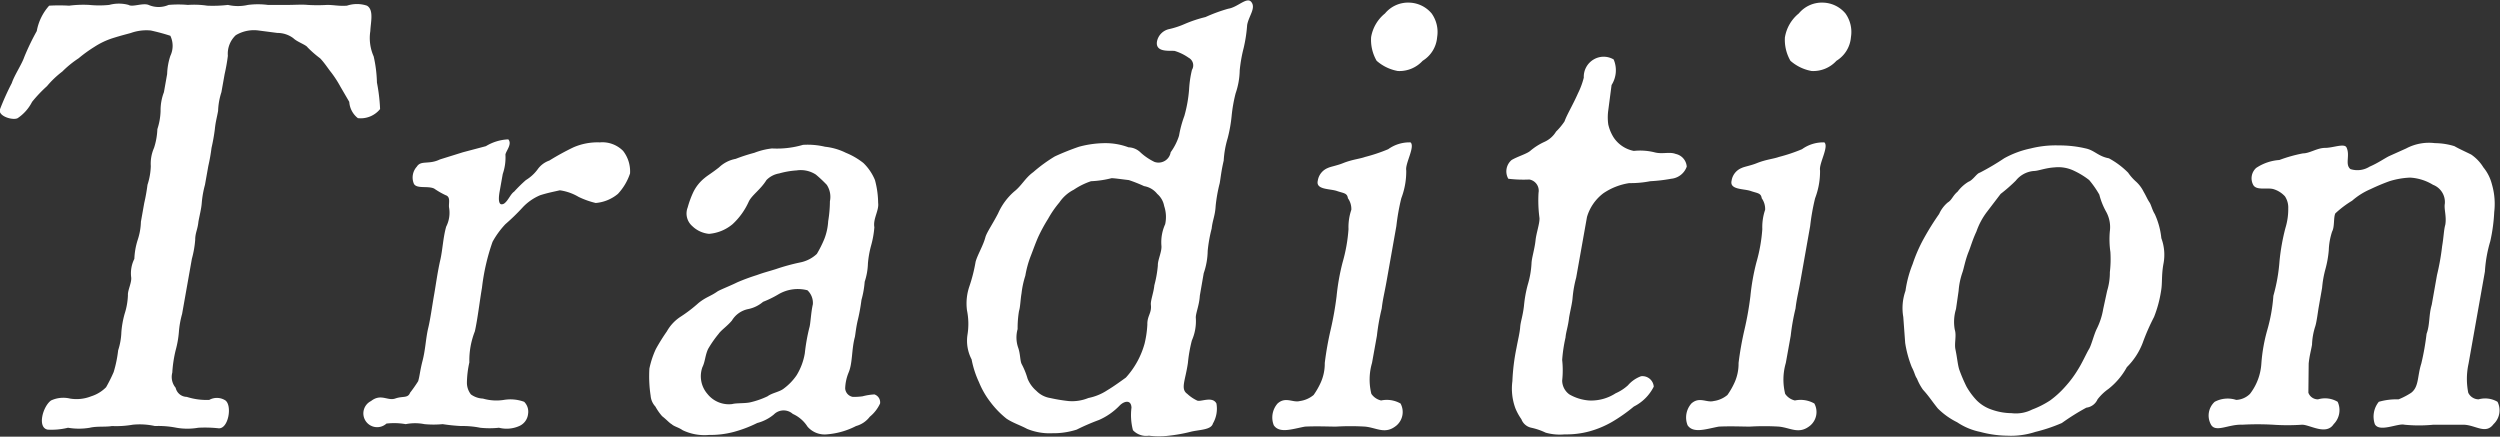 <svg xmlns="http://www.w3.org/2000/svg" width="132.031" height="23.06" viewBox="0 0 132.031 23.06">
  <rect x="0" y="0" width="132.031" height="23.06" fill="#333333" stroke="none"/>
  <defs>
    <style>
      .cls-1 {
        fill: #fff;
        fill-rule: evenodd;
      }
    </style>
  </defs>
  <path id="Tradition.svg" class="cls-1" d="M274.524,1012.48a4.122,4.122,0,0,0-1.056,0,2.349,2.349,0,0,1-1.055,0,6.973,6.973,0,0,1-1.094.04,4.65,4.65,0,0,0-1.018-.04,5.757,5.757,0,0,0-1.023,0,1.323,1.323,0,0,1-1.056,0c-0.3-.12-0.854.13-1.055,0a1.949,1.949,0,0,0-1.024,0,5.323,5.323,0,0,1-1.056,0,5.764,5.764,0,0,0-1.061.04,9.121,9.121,0,0,0-1.055,0,2.732,2.732,0,0,0-.654,1.34,12.6,12.6,0,0,0-.66,1.37c-0.132.39-.522,0.96-0.66,1.38a13.657,13.657,0,0,0-.634,1.41c-0.062.35,0.7,0.57,0.945,0.44a2.281,2.281,0,0,0,.761-0.86,7.194,7.194,0,0,1,.787-0.83,4.926,4.926,0,0,1,.808-0.77,5.353,5.353,0,0,1,.86-0.7,7.342,7.342,0,0,1,.844-0.61,4.021,4.021,0,0,1,.943-0.45c0.508-.16.775-0.22,0.979-0.28a2.456,2.456,0,0,1,1.046-.13,10.478,10.478,0,0,1,1.036.28,1.23,1.23,0,0,1,0,1.06,3.4,3.4,0,0,0-.17.96l-0.17.96a2.658,2.658,0,0,0-.176.99,3.379,3.379,0,0,1-.17.96,3.61,3.61,0,0,1-.176.99,2.063,2.063,0,0,0-.171.96,3.463,3.463,0,0,1-.175.99,9.52,9.52,0,0,1-.171.96l-0.176.99a3.3,3.3,0,0,1-.17.96,3.724,3.724,0,0,0-.176,1,1.7,1.7,0,0,0-.17.96c0.045,0.28-.189.7-0.17,0.96a3.6,3.6,0,0,1-.176.99,4.929,4.929,0,0,0-.17.96,3.437,3.437,0,0,1-.17.96,6.45,6.45,0,0,1-.237,1.15,8.047,8.047,0,0,1-.4.8,1.908,1.908,0,0,1-.789.48,2.094,2.094,0,0,1-1.11.12,1.544,1.544,0,0,0-1.009.1c-0.441.32-.735,1.44-0.176,1.54a3.625,3.625,0,0,0,1.072-.1,3.423,3.423,0,0,0,1.152,0c0.369-.09.837-0.03,1.168-0.09a5.078,5.078,0,0,0,1.1-.07,3.723,3.723,0,0,1,1.172.07,4.9,4.9,0,0,1,1.135.09,3.362,3.362,0,0,0,1.152,0,6.664,6.664,0,0,1,1.081.03c0.507,0.03.722-1.18,0.357-1.47a0.83,0.83,0,0,0-.858-0.03,3.428,3.428,0,0,1-1.187-.16,0.61,0.61,0,0,1-.586-0.48,0.889,0.889,0,0,1-.178-0.8,6.628,6.628,0,0,1,.177-1.18,5.208,5.208,0,0,0,.171-0.96,4.855,4.855,0,0,1,.17-0.96l0.516-2.91a5.337,5.337,0,0,0,.176-1c0-.38.129-0.54,0.17-0.96,0.057-.32.157-0.7,0.176-0.99a5.294,5.294,0,0,1,.17-0.96l0.176-.99a9.5,9.5,0,0,0,.17-0.96,10.021,10.021,0,0,0,.176-0.99c0.036-.38.108-0.61,0.171-0.96a3.579,3.579,0,0,1,.175-0.99l0.171-.96a9.46,9.46,0,0,0,.17-0.96,1.342,1.342,0,0,1,.417-1.09,1.86,1.86,0,0,1,1.2-.25l1,0.13a1.393,1.393,0,0,1,.844.28c0.19,0.19.673,0.35,0.747,0.48a5.733,5.733,0,0,0,.665.58c0.216,0.22.442,0.57,0.573,0.73a5.863,5.863,0,0,1,.5.77l0.466,0.8a1.187,1.187,0,0,0,.455.86,1.316,1.316,0,0,0,1.172-.48,9.232,9.232,0,0,0-.166-1.4,6.933,6.933,0,0,0-.172-1.38,2.386,2.386,0,0,1-.177-1.34c0.015-.45.2-1.12-0.178-1.34a1.658,1.658,0,0,0-1.056,0c-0.453.03-.666-0.04-1.049-0.04a8.662,8.662,0,0,1-1.024,0c-0.314-.03-0.672,0-1.056,0h-1.055Zm9.085,8.16c-0.594.29-1,.03-1.219,0.38a0.853,0.853,0,0,0-.159.9c0.141,0.29.751,0.1,1.074,0.26a4.2,4.2,0,0,0,.609.35c0.271,0.09.15,0.41,0.175,0.64a1.61,1.61,0,0,1-.15,1.02c-0.166.58-.189,1.25-0.318,1.79-0.139.61-.232,1.31-0.317,1.79-0.108.61-.207,1.35-0.318,1.79-0.134.58-.14,1.16-0.318,1.8-0.122.51-.125,0.7-0.208,0.99a7.259,7.259,0,0,1-.427.61c-0.121.31-.38,0.16-0.793,0.31-0.406.13-.748-0.28-1.27,0.13a0.728,0.728,0,1,0,.814,1.19,3.522,3.522,0,0,1,1.018.03,2.542,2.542,0,0,1,.991,0,5,5,0,0,0,.96,0,9.5,9.5,0,0,0,.975.1,4.681,4.681,0,0,1,1.006.09,4.621,4.621,0,0,0,.992,0,1.651,1.651,0,0,0,1.072-.09,0.785,0.785,0,0,0,.466-0.64,0.733,0.733,0,0,0-.207-0.64,2.109,2.109,0,0,0-1.07-.1,2.553,2.553,0,0,1-1.108-.07,1.155,1.155,0,0,1-.633-0.22,1,1,0,0,1-.212-0.61,5.128,5.128,0,0,1,.129-1.08,4.186,4.186,0,0,1,.29-1.64c0.139-.6.268-1.69,0.376-2.3a11.147,11.147,0,0,1,.559-2.43,4.524,4.524,0,0,1,.677-0.93,10.9,10.9,0,0,0,.889-0.86,2.681,2.681,0,0,1,.95-0.67c0.407-.13.738-0.19,1.037-0.26a2.668,2.668,0,0,1,.994.35,4.482,4.482,0,0,0,.9.32,2.107,2.107,0,0,0,1.173-.48,2.945,2.945,0,0,0,.641-1.08,1.759,1.759,0,0,0-.366-1.19,1.541,1.541,0,0,0-1.232-.45,3.185,3.185,0,0,0-1.389.26,13.367,13.367,0,0,0-1.276.7,1.268,1.268,0,0,0-.629.48,2.163,2.163,0,0,1-.608.55,7.573,7.573,0,0,0-.62.61c-0.183.12-.3,0.44-0.492,0.6a0.249,0.249,0,0,1-.171.07c-0.1,0-.2-0.13-0.105-0.67l0.165-.93a2.649,2.649,0,0,0,.144-0.99c-0.036-.16.39-0.58,0.147-0.84a2.475,2.475,0,0,0-1.182.36l-1.208.32Zm19.508,8.89a10.033,10.033,0,0,0-.238,1.35,3.255,3.255,0,0,1-.428,1.15,2.892,2.892,0,0,1-.669.7c-0.226.19-.615,0.23-0.873,0.42a4.4,4.4,0,0,1-.921.32c-0.267.06-.741,0.03-0.944,0.09a1.446,1.446,0,0,1-1.311-.54,1.422,1.422,0,0,1-.262-1.41c0.147-.29.139-0.61,0.3-0.96a5.885,5.885,0,0,1,.557-0.8c0.13-.19.458-0.41,0.7-0.7a1.305,1.305,0,0,1,.875-0.61,1.732,1.732,0,0,0,.772-0.38,5.416,5.416,0,0,0,.8-0.39,2.018,2.018,0,0,1,1.543-.22,0.917,0.917,0,0,1,.286.74C303.2,1028.73,303.183,1029.34,303.117,1029.53Zm3.737,4a0.441,0.441,0,0,0-.3-0.48,3.1,3.1,0,0,0-.625.1,3.426,3.426,0,0,1-.518.03,0.485,0.485,0,0,1-.4-0.45,2.4,2.4,0,0,1,.179-0.83c0.219-.51.152-1.22,0.335-1.89,0.034-.19.065-0.54,0.17-0.96a10.021,10.021,0,0,0,.176-0.99,4.879,4.879,0,0,0,.17-0.96,3.344,3.344,0,0,0,.171-0.96,5.156,5.156,0,0,1,.17-0.96,4.981,4.981,0,0,0,.17-0.96c-0.08-.44.255-0.89,0.2-1.28a4.821,4.821,0,0,0-.168-1.21,2.673,2.673,0,0,0-.609-0.9,3.765,3.765,0,0,0-.927-0.54,3.234,3.234,0,0,0-1.1-.32,3.958,3.958,0,0,0-1.166-.1,4.86,4.86,0,0,1-1.634.19,3.662,3.662,0,0,0-.935.23,9.1,9.1,0,0,0-.985.32,1.728,1.728,0,0,0-.879.45c-0.408.32-.585,0.41-0.774,0.57a2.188,2.188,0,0,0-.572.71,4.968,4.968,0,0,0-.308.83,0.88,0.88,0,0,0,.24.99,1.469,1.469,0,0,0,.886.41,2.214,2.214,0,0,0,1.242-.51,3.651,3.651,0,0,0,.85-1.18c0.159-.35.625-0.64,0.94-1.15a1.216,1.216,0,0,1,.67-0.35,4.415,4.415,0,0,1,.924-0.16,1.463,1.463,0,0,1,1.016.22,6.89,6.89,0,0,1,.575.54,1.154,1.154,0,0,1,.167.87,6.59,6.59,0,0,1-.091,1.05,3.1,3.1,0,0,1-.2.93,5.846,5.846,0,0,1-.4.8,1.793,1.793,0,0,1-.88.45,10.942,10.942,0,0,0-1.277.35c-0.407.13-.573,0.16-1.017,0.32a10.783,10.783,0,0,0-1.028.38c-0.316.16-.9,0.39-1.044,0.48-0.365.26-.6,0.29-1,0.61a7.507,7.507,0,0,1-.924.71,2.222,2.222,0,0,0-.75.79,10.463,10.463,0,0,0-.58.93,4.748,4.748,0,0,0-.342,1.03,6.726,6.726,0,0,0,.065,1.44,0.943,0.943,0,0,0,.25.57,2.8,2.8,0,0,0,.357.51c0.253,0.2.385,0.36,0.5,0.42,0.137,0.13.355,0.16,0.583,0.32a2.678,2.678,0,0,0,1.394.25,4.786,4.786,0,0,0,1.308-.16,6.621,6.621,0,0,0,1.236-.47,2.274,2.274,0,0,0,.879-0.45,0.726,0.726,0,0,1,1-.03,1.774,1.774,0,0,1,.776.67,1.194,1.194,0,0,0,1.014.41,4.028,4.028,0,0,0,1.551-.44,1.362,1.362,0,0,0,.725-0.49A1.976,1.976,0,0,0,306.854,1033.53Zm14.484-6.24c-0.036.39-.206,0.8-0.182,1.03,0.049,0.45-.2.57-0.187,1.05a5.422,5.422,0,0,1-.144.99,4.415,4.415,0,0,1-.989,1.8c-0.221.16-.661,0.48-0.983,0.67a2.807,2.807,0,0,1-1,.41,2.263,2.263,0,0,1-1.052.16,8.723,8.723,0,0,1-.963-0.16,1.3,1.3,0,0,1-.731-0.38,1.668,1.668,0,0,1-.463-0.64,3.883,3.883,0,0,0-.311-0.77c-0.094-.19-0.064-0.54-0.193-0.89a1.639,1.639,0,0,1-.022-0.96,5.469,5.469,0,0,1,.074-0.96c0.066-.19.076-0.61,0.133-0.93a4.8,4.8,0,0,1,.2-0.93,5.363,5.363,0,0,1,.278-1.02c0.115-.29.247-0.67,0.4-1.02a8.627,8.627,0,0,1,.522-0.96,5.365,5.365,0,0,1,.6-0.87,2.017,2.017,0,0,1,.759-0.67,3.727,3.727,0,0,1,.911-0.45,5.209,5.209,0,0,0,1.084-.16c0.16,0,.629.07,0.911,0.1a7.714,7.714,0,0,1,.807.32,1.116,1.116,0,0,1,.694.41,1.094,1.094,0,0,1,.366.64,1.8,1.8,0,0,1,.054.96,2.309,2.309,0,0,0-.2,1.12c0.039,0.32-.2.77-0.187,1.06A5.983,5.983,0,0,1,321.338,1027.29Zm2.608-.64a3.761,3.761,0,0,0,.21-1.18,7.528,7.528,0,0,1,.21-1.18c0.048-.45.183-0.68,0.21-1.19a8.141,8.141,0,0,1,.216-1.21c0.051-.29.081-0.64,0.21-1.19a5.081,5.081,0,0,1,.209-1.18,7.566,7.566,0,0,0,.21-1.18,7.775,7.775,0,0,1,.21-1.19,3.908,3.908,0,0,0,.216-1.21,7.645,7.645,0,0,1,.21-1.19,7.72,7.72,0,0,0,.183-1.21c0.086-.48.479-0.9,0.216-1.22-0.237-.28-0.723.29-1.214,0.36a8.382,8.382,0,0,0-1.2.44,6.877,6.877,0,0,0-1.086.36,4.412,4.412,0,0,1-.851.28,0.831,0.831,0,0,0-.625.64c-0.108.61,0.683,0.48,0.933,0.51a2.554,2.554,0,0,1,.737.36,0.455,0.455,0,0,1,.175.64,5.658,5.658,0,0,0-.15,1.02,7.139,7.139,0,0,1-.25,1.41,5.864,5.864,0,0,0-.283,1.05,3.027,3.027,0,0,1-.441.87,0.649,0.649,0,0,1-.858.51,3.084,3.084,0,0,1-.715-0.48,0.954,0.954,0,0,0-.653-0.29,3.471,3.471,0,0,0-1.207-.22,5.381,5.381,0,0,0-1.41.19,13.579,13.579,0,0,0-1.274.51,7.878,7.878,0,0,0-1.139.83c-0.441.32-.605,0.71-1.014,1.03a3.293,3.293,0,0,0-.844,1.15c-0.294.57-.591,0.99-0.669,1.25-0.111.44-.426,0.95-0.52,1.31a8.387,8.387,0,0,1-.323,1.28,2.791,2.791,0,0,0-.131,1.28,3.6,3.6,0,0,1,.023,1.31,2.122,2.122,0,0,0,.221,1.28,5.055,5.055,0,0,0,.392,1.21,4.444,4.444,0,0,0,.613,1.06,4.805,4.805,0,0,0,.838.86c0.344,0.23.737,0.35,1.087,0.54a3.123,3.123,0,0,0,1.336.23,4.035,4.035,0,0,0,1.281-.19,11.7,11.7,0,0,1,1.179-.51,3.411,3.411,0,0,0,1.1-.77c0.231-.23.6-0.32,0.617,0.12a3.133,3.133,0,0,0,.078,1.19,0.958,0.958,0,0,0,.844.29,4.133,4.133,0,0,0,1.056,0,8.39,8.39,0,0,0,1.121-.2c0.439-.12,1.105-0.09,1.2-0.44a1.558,1.558,0,0,0,.188-1.06c-0.214-.41-0.853-0.06-1.028-0.16a2.023,2.023,0,0,1-.513-0.35c-0.37-.26-0.1-0.7.034-1.63a7.654,7.654,0,0,1,.209-1.19,2.532,2.532,0,0,0,.21-1.18c-0.024-.22.183-0.67,0.21-1.18Zm9.147,3.3a11.293,11.293,0,0,1,.255-1.44c0.053-.48.142-0.8,0.256-1.44l0.516-2.91a11.587,11.587,0,0,1,.261-1.47,3.972,3.972,0,0,0,.261-1.47c-0.066-.36.477-1.25,0.229-1.48a1.916,1.916,0,0,0-1.182.36,8.807,8.807,0,0,1-1.225.41c-0.273.1-.663,0.13-1.145,0.32-0.31.13-.674,0.19-0.813,0.26a0.858,0.858,0,0,0-.535.67c-0.117.48,0.6,0.42,0.991,0.54,0.362,0.13.559,0.1,0.6,0.39a0.971,0.971,0,0,1,.18.61,2.833,2.833,0,0,0-.149,1.02,8.454,8.454,0,0,1-.313,1.76,11.67,11.67,0,0,0-.317,1.79,17.012,17.012,0,0,1-.312,1.76,16.656,16.656,0,0,0-.312,1.76,2.438,2.438,0,0,1-.22,1.05,3.912,3.912,0,0,1-.369.64,1.436,1.436,0,0,1-.728.32c-0.369.1-.755-0.25-1.175,0.13a1.116,1.116,0,0,0-.2,1.15c0.305,0.45.99,0.19,1.652,0.07,0.645-.03,1.216,0,1.631,0a12.989,12.989,0,0,1,1.536,0c0.628,0.06,1.072.44,1.675-.07a0.941,0.941,0,0,0,.2-1.15,1.466,1.466,0,0,0-1.027-.16,0.853,0.853,0,0,1-.514-0.35,3.128,3.128,0,0,1,.034-1.63Zm-0.306-15.77a2.207,2.207,0,0,0,.291,1.25,2.313,2.313,0,0,0,1.119.54,1.661,1.661,0,0,0,1.312-.54,1.611,1.611,0,0,0,.765-1.25,1.686,1.686,0,0,0-.291-1.25,1.6,1.6,0,0,0-1.145-.57,1.586,1.586,0,0,0-1.318.57A2.049,2.049,0,0,0,332.787,1014.18Zm11.4,9.5a2.43,2.43,0,0,1,.861-1.25,3.307,3.307,0,0,1,1.376-.54,5.323,5.323,0,0,0,1.105-.1,8.463,8.463,0,0,0,1.11-.13,0.967,0.967,0,0,0,.817-0.64,0.739,0.739,0,0,0-.584-0.67c-0.33-.13-0.71.03-1.135-0.09a3.157,3.157,0,0,0-1.076-.07,1.659,1.659,0,0,1-1.059-.7,2.182,2.182,0,0,1-.291-0.7,2.7,2.7,0,0,1,0-.74l0.175-1.34a1.453,1.453,0,0,0,.11-1.35,1.036,1.036,0,0,0-1.055,0,1.059,1.059,0,0,0-.522.96,4.153,4.153,0,0,1-.308.83c-0.268.61-.582,1.12-0.709,1.48a3.334,3.334,0,0,1-.448.54,1.365,1.365,0,0,1-.608.54,3.18,3.18,0,0,0-.757.48c-0.188.16-.659,0.29-0.981,0.48a0.786,0.786,0,0,0-.176.99,6.607,6.607,0,0,0,1.114.04,0.6,0.6,0,0,1,.483.7,7.074,7.074,0,0,0,.05,1.34c0.013,0.29-.174.8-0.21,1.19-0.048.44-.2,0.92-0.21,1.18a4.776,4.776,0,0,1-.2,1.15,6.532,6.532,0,0,0-.2,1.12c-0.065.55-.18,0.83-0.2,1.12s-0.124.7-.2,1.12a10.907,10.907,0,0,0-.211,1.73,3.006,3.006,0,0,0,.161,1.44,2.943,2.943,0,0,0,.314.57,0.713,0.713,0,0,0,.528.45,3.43,3.43,0,0,1,.754.26,2.759,2.759,0,0,0,1.007.09,4.621,4.621,0,0,0,1.308-.16,5.069,5.069,0,0,0,1.21-.51,8.523,8.523,0,0,0,1.133-.8,2.357,2.357,0,0,0,1.051-1.05,0.6,0.6,0,0,0-.671-0.55,1.677,1.677,0,0,0-.693.48,2.392,2.392,0,0,1-.649.42,2.369,2.369,0,0,1-1.412.38,2.441,2.441,0,0,1-1.031-.32,0.914,0.914,0,0,1-.381-0.73,5,5,0,0,0,0-1.09,7.819,7.819,0,0,1,.178-1.19c0.019-.28.134-0.57,0.187-1.05,0.074-.42.168-0.77,0.187-1.06a6.159,6.159,0,0,1,.188-1.05Zm10.76,6.27a11.293,11.293,0,0,1,.255-1.44c0.053-.48.142-0.8,0.256-1.44l0.516-2.91a11.587,11.587,0,0,1,.261-1.47,3.972,3.972,0,0,0,.261-1.47c-0.066-.36.477-1.25,0.229-1.48a1.916,1.916,0,0,0-1.182.36,8.807,8.807,0,0,1-1.225.41c-0.273.1-.663,0.13-1.145,0.32-0.31.13-.674,0.19-0.813,0.26a0.858,0.858,0,0,0-.535.67c-0.117.48,0.6,0.42,0.991,0.54,0.362,0.13.559,0.1,0.6,0.39a0.971,0.971,0,0,1,.18.61,2.833,2.833,0,0,0-.149,1.02,8.454,8.454,0,0,1-.313,1.76,11.67,11.67,0,0,0-.317,1.79,16.749,16.749,0,0,1-.312,1.76,16.656,16.656,0,0,0-.312,1.76,2.423,2.423,0,0,1-.22,1.05,3.912,3.912,0,0,1-.369.64,1.432,1.432,0,0,1-.728.32c-0.369.1-.755-0.25-1.175,0.13a1.116,1.116,0,0,0-.2,1.15c0.305,0.45.99,0.19,1.652,0.07,0.646-.03,1.216,0,1.631,0a12.989,12.989,0,0,1,1.536,0c0.628,0.06,1.072.44,1.675-.07a0.941,0.941,0,0,0,.2-1.15,1.466,1.466,0,0,0-1.027-.16,0.853,0.853,0,0,1-.514-0.35,3.128,3.128,0,0,1,.034-1.63Zm-0.306-15.77a2.207,2.207,0,0,0,.291,1.25,2.313,2.313,0,0,0,1.119.54,1.661,1.661,0,0,0,1.312-.54,1.611,1.611,0,0,0,.765-1.25,1.686,1.686,0,0,0-.291-1.25,1.6,1.6,0,0,0-1.145-.57,1.586,1.586,0,0,0-1.318.57A2.049,2.049,0,0,0,354.643,1014.18Zm16.809,14.36a3.66,3.66,0,0,1-.347,1.06c-0.153.32-.287,0.89-0.417,1.08-0.135.23-.348,0.71-0.571,1.06a5.7,5.7,0,0,1-.671.9,4.913,4.913,0,0,1-.8.73,4.854,4.854,0,0,1-.949.48,1.889,1.889,0,0,1-1.089.19,3.185,3.185,0,0,1-1.054-.19,2.022,2.022,0,0,1-.778-0.48,3.732,3.732,0,0,1-.542-0.73,8.365,8.365,0,0,1-.384-0.9c-0.083-.26-0.111-0.64-0.2-1.06-0.071-.32.066-0.73-0.037-1.05a2.314,2.314,0,0,1,.065-1.09l0.138-.96a3.812,3.812,0,0,1,.208-0.99c0.066-.19.146-0.64,0.315-1.06,0.116-.28.21-0.64,0.417-1.08a3.736,3.736,0,0,1,.571-1.06l0.709-.93a8.264,8.264,0,0,0,.8-0.7,1.359,1.359,0,0,1,.955-0.51c0.224,0,.6-0.16,1.089-0.19a1.906,1.906,0,0,1,1.054.19,4.124,4.124,0,0,1,.778.48,5.09,5.09,0,0,1,.536.77,3.71,3.71,0,0,0,.353.89,1.686,1.686,0,0,1,.2,1.06,4.811,4.811,0,0,0,.031,1.08,5.894,5.894,0,0,1-.028,1.06,3.3,3.3,0,0,1-.144.99Zm-10.458,1.79a5.852,5.852,0,0,0,.349,1.28c0.167,0.32.15,0.42,0.276,0.61a2.774,2.774,0,0,0,.314.58c0.321,0.35.468,0.6,0.784,0.99a3.83,3.83,0,0,0,1.021.73,3.376,3.376,0,0,0,1.221.51,5.717,5.717,0,0,0,1.437.2,4.131,4.131,0,0,0,1.473-.2,8.717,8.717,0,0,0,1.4-.47,11.985,11.985,0,0,1,1.293-.81,0.746,0.746,0,0,0,.592-0.44,2.658,2.658,0,0,1,.576-0.55,3.754,3.754,0,0,0,.972-1.15,3.625,3.625,0,0,0,.835-1.28,11.268,11.268,0,0,1,.6-1.37,6.334,6.334,0,0,0,.372-1.38c0.074-.41.014-0.8,0.122-1.41a2.514,2.514,0,0,0-.108-1.37,4.029,4.029,0,0,0-.349-1.28c-0.126-.19-0.2-0.51-0.276-0.61-0.126-.19-0.167-0.32-0.314-0.57a1.816,1.816,0,0,0-.389-0.52,2.542,2.542,0,0,1-.426-0.48,4.323,4.323,0,0,0-1.016-.76c-0.558-.1-0.758-0.42-1.22-0.52a6.075,6.075,0,0,0-1.411-.16,5.422,5.422,0,0,0-1.5.16,4.965,4.965,0,0,0-1.4.52,13.058,13.058,0,0,1-1.287.76c-0.166.04-.356,0.39-0.6,0.48a2,2,0,0,0-.571.52c-0.263.22-.3,0.44-0.518,0.57a1.7,1.7,0,0,0-.459.61,14.2,14.2,0,0,0-.8,1.28,7.967,7.967,0,0,0-.6,1.37,5.975,5.975,0,0,0-.377,1.41,2.737,2.737,0,0,0-.116,1.38Zm30.617-3.77a7.026,7.026,0,0,1,.284-1.6,8.915,8.915,0,0,0,.208-1.54,3.684,3.684,0,0,0-.123-1.47,2.282,2.282,0,0,0-.449-0.89,2.234,2.234,0,0,0-.648-0.68c-0.324-.16-0.679-0.32-0.88-0.44a3.576,3.576,0,0,0-1.028-.16,2.562,2.562,0,0,0-1.522.28l-0.868.39c-0.209.09-.612,0.38-1.062,0.57a1.211,1.211,0,0,1-1.014.13c-0.306-.25,0-0.73-0.211-1.15-0.121-.22-0.71.03-1.126,0.03s-0.818.29-1.17,0.29a7.608,7.608,0,0,0-1.246.35,2.51,2.51,0,0,0-1.226.42,0.739,0.739,0,0,0-.158.89c0.167,0.32.745,0.13,1.079,0.23a1.352,1.352,0,0,1,.6.38,1.072,1.072,0,0,1,.174.64,3.376,3.376,0,0,1-.149,1.03,11.051,11.051,0,0,0-.312,1.75,9.139,9.139,0,0,1-.324,1.83,8.81,8.81,0,0,1-.317,1.79,8.742,8.742,0,0,0-.318,1.79,2.915,2.915,0,0,1-.6,1.6,1.1,1.1,0,0,1-.728.32,1.466,1.466,0,0,0-1.137.1,0.984,0.984,0,0,0-.209,1.18c0.234,0.48.927,0,1.657,0.03a14.748,14.748,0,0,1,1.632,0,11.232,11.232,0,0,0,1.535,0c0.416,0,1.273.58,1.669-.03a1.046,1.046,0,0,0,.21-1.18,1.3,1.3,0,0,0-1.033-.13,0.531,0.531,0,0,1-.513-0.35l0.016-1.54c0.042-.42.114-0.64,0.176-0.99a3.555,3.555,0,0,1,.176-0.99c0.072-.23.142-0.8,0.176-0.99l0.181-1.03a5.466,5.466,0,0,1,.176-0.99,5.426,5.426,0,0,0,.176-0.99,3.517,3.517,0,0,1,.176-0.99c0.141-.26.066-0.74,0.17-0.96a5.328,5.328,0,0,1,.887-0.67,3.655,3.655,0,0,1,.971-0.61,10.762,10.762,0,0,1,1-.42,4.2,4.2,0,0,1,1.089-.19,2.585,2.585,0,0,1,1.212.38,0.975,0.975,0,0,1,.624,1c-0.051.28,0.1,0.67,0.025,1.11-0.077.26-.087,0.68-0.167,1.13a12.631,12.631,0,0,1-.272,1.53l-0.278,1.57c-0.16.54-.091,1.05-0.272,1.53a13.5,13.5,0,0,1-.278,1.57c-0.215.67-.12,1.22-0.529,1.54a3.811,3.811,0,0,1-.67.35,3.415,3.415,0,0,0-1.046.13,1.242,1.242,0,0,0-.21,1.18c0.24,0.45,1.227-.06,1.562.03a7.814,7.814,0,0,0,1.535,0h1.568c0.639,0,1.183.54,1.605-.03a1,1,0,0,0,.21-1.18,1.291,1.291,0,0,0-1-.13,0.61,0.61,0,0,1-.546-0.35,3.765,3.765,0,0,1,.017-1.54Z" transform="translate(-260.375 -1012.22)"/>
</svg>
